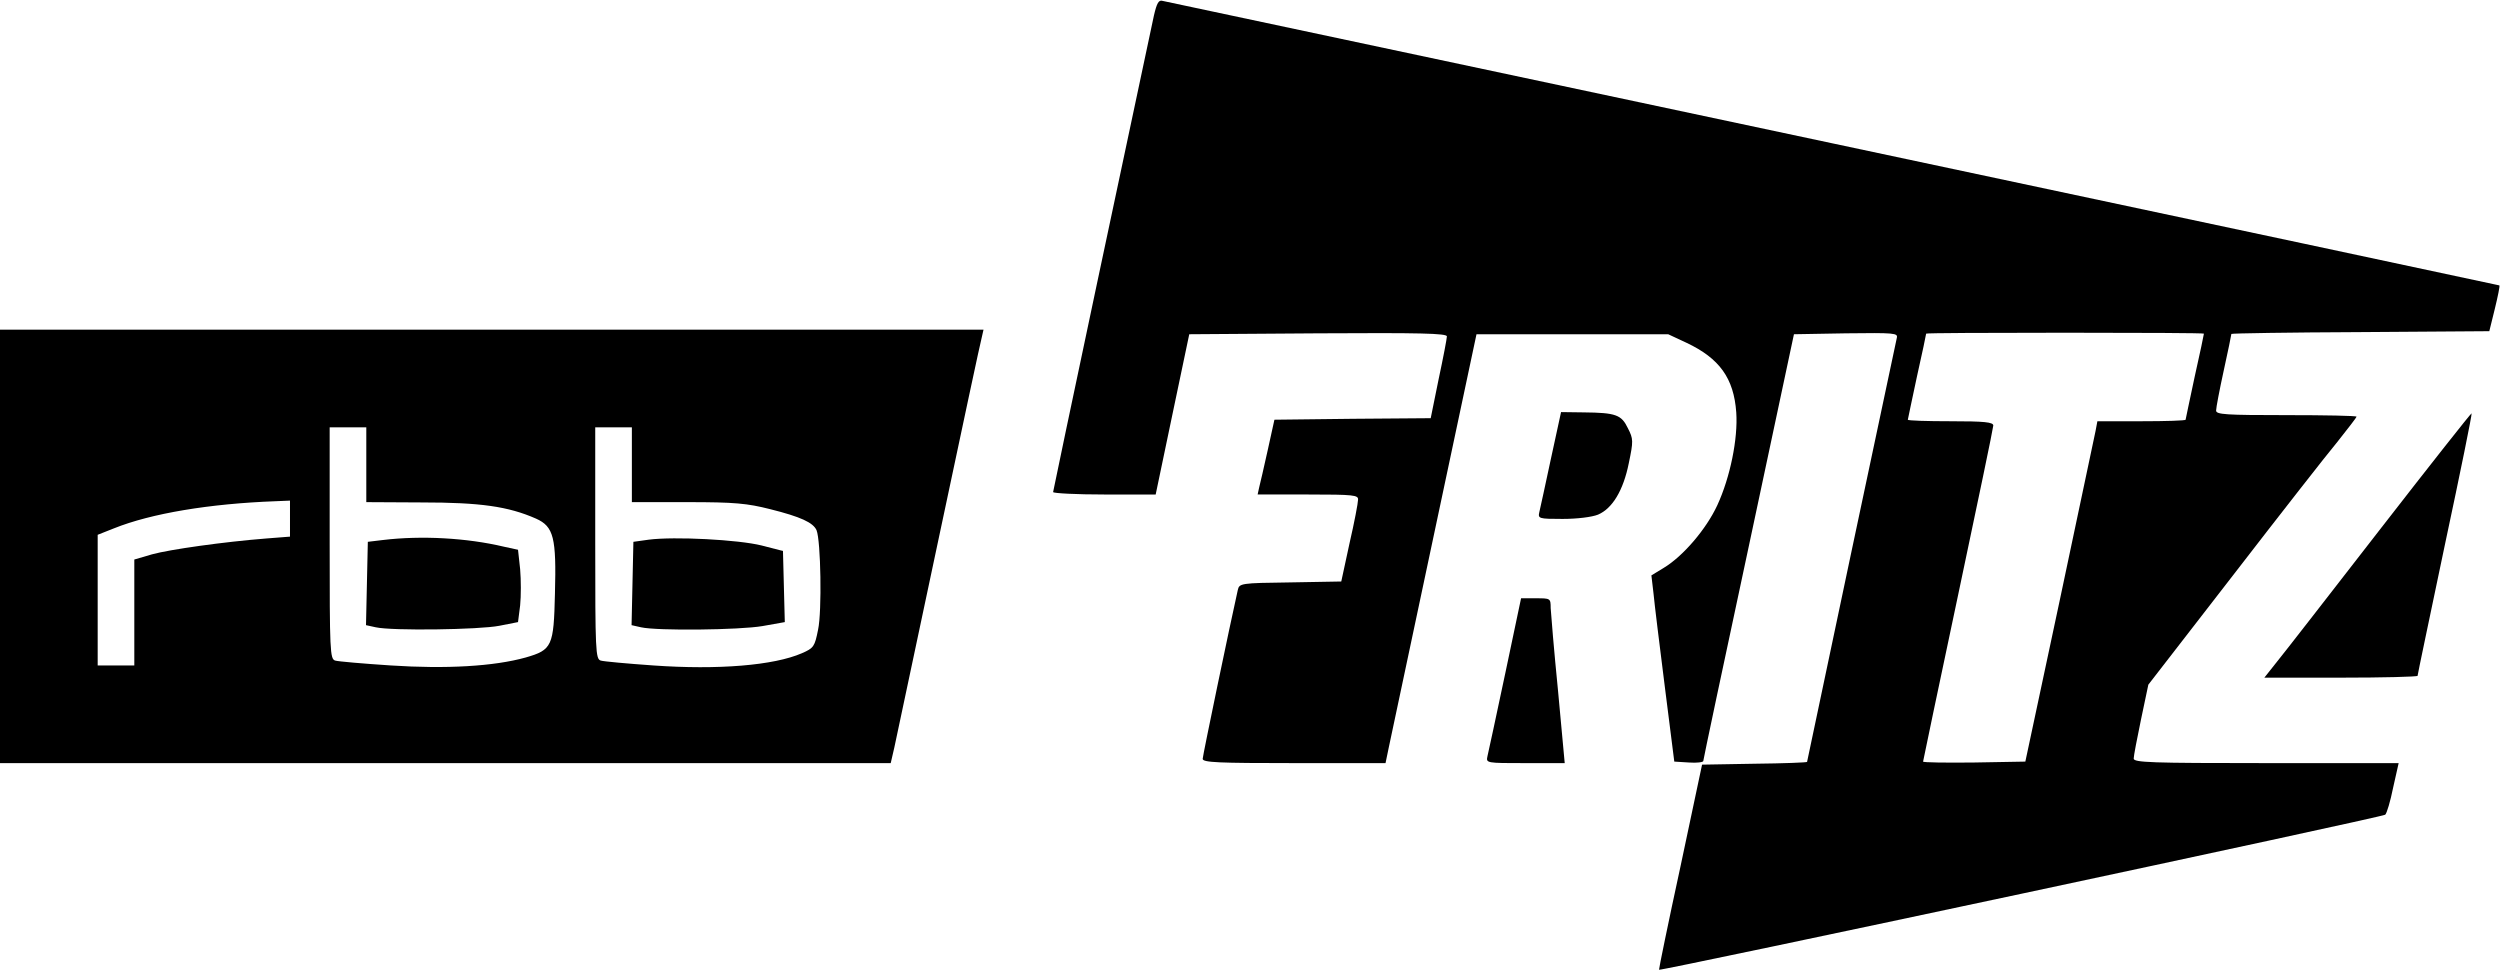 <?xml version="1.0" standalone="no"?>
<!DOCTYPE svg PUBLIC "-//W3C//DTD SVG 20010904//EN"
 "http://www.w3.org/TR/2001/REC-SVG-20010904/DTD/svg10.dtd">
<svg version="1.0" xmlns="http://www.w3.org/2000/svg"
 width="819pt" height="318pt" viewBox="0 0 819 318"
 preserveAspectRatio="xMidYMid meet">

<g transform="translate(0,318) scale(0.1,-0.1)"
fill="#000000" stroke="none">
<path d="M3780 3128 c-58 -270 -330 -1554 -330 -1560 0 -4 76 -8 168 -8 l168
0 55 263 55 262 422 3 c334 2 422 0 422 -10 0 -7 -12 -70 -27 -140 l-26 -128
-256 -2 -256 -3 -22 -100 c-12 -55 -25 -110 -28 -122 l-5 -23 165 0 c151 0
165 -2 164 -17 0 -10 -12 -74 -28 -143 l-27 -125 -167 -3 c-163 -2 -167 -3
-172 -25 -25 -111 -115 -543 -115 -553 0 -12 52 -14 299 -14 l300 0 11 53 c6
28 73 345 149 702 l138 650 314 0 314 0 60 -28 c108 -51 155 -116 163 -228 6
-86 -20 -213 -62 -304 -36 -78 -112 -167 -175 -205 l-41 -25 7 -60 c3 -33 20
-170 37 -305 l31 -245 48 -3 c26 -2 47 1 47 5 0 4 67 321 149 703 l148 695
170 3 c160 2 171 1 167 -15 -7 -31 -294 -1386 -294 -1389 0 -2 -77 -5 -172 -6
l-172 -3 -71 -335 c-40 -184 -71 -336 -70 -337 3 -5 2371 500 2379 508 5 4 17
44 26 89 l18 80 -434 0 c-379 0 -434 2 -434 15 0 8 11 66 24 128 l24 114 278
359 c152 197 306 394 341 436 34 43 63 80 63 83 0 3 -103 5 -230 5 -199 0
-230 2 -230 15 0 9 11 67 25 131 14 64 25 117 25 120 0 2 190 5 423 6 l422 3
18 73 c10 41 17 75 15 77 -2 1 -984 210 -2183 465 -1198 255 -2187 465 -2196
467 -13 4 -19 -6 -29 -49z m3440 -1041 c0 -2 -13 -65 -30 -140 -16 -76 -30
-140 -30 -142 0 -3 -65 -5 -145 -5 l-144 0 -6 -32 c-4 -18 -57 -269 -118 -558
l-112 -525 -168 -3 c-92 -1 -167 0 -167 3 0 3 52 249 115 547 63 297 115 547
115 554 0 11 -29 14 -140 14 -77 0 -140 2 -140 5 0 2 14 66 30 142 17 75 30
138 30 140 0 2 205 3 455 3 250 0 455 -1 455 -3z"/>
<path d="M0 1390 l0 -710 1459 0 1459 0 12 52 c6 29 72 339 146 688 74 349
137 645 141 658 l5 22 -1611 0 -1611 0 0 -710z m1200 268 l0 -123 182 -1 c192
0 283 -13 374 -53 58 -26 67 -62 62 -246 -4 -172 -9 -184 -96 -209 -104 -29
-260 -38 -442 -26 -91 6 -173 13 -182 16 -17 5 -18 32 -18 385 l0 379 60 0 60
0 0 -122z m870 0 l0 -123 182 0 c155 0 196 -4 271 -23 100 -25 141 -44 152
-69 14 -34 18 -266 5 -326 -11 -55 -14 -60 -53 -77 -92 -40 -274 -55 -487 -40
-85 6 -163 13 -172 16 -17 5 -18 32 -18 385 l0 379 60 0 60 0 0 -122z m-1120
-177 l0 -59 -77 -6 c-140 -11 -317 -36 -375 -52 l-58 -17 0 -173 0 -174 -60 0
-60 0 0 214 0 214 53 21 c122 49 313 81 530 89 l47 2 0 -59z"/>
<path d="M1255 1411 l-50 -6 -3 -137 -3 -136 32 -7 c53 -12 340 -8 405 5 l61
12 7 55 c3 30 3 83 0 118 l-7 64 -46 10 c-122 29 -271 37 -396 22z"/>
<path d="M2125 1412 l-50 -7 -3 -137 -3 -136 31 -7 c53 -12 322 -9 398 4 l73
13 -3 116 -3 117 -70 18 c-76 19 -285 30 -370 19z"/>
<path d="M5081 1678 c-18 -84 -35 -163 -38 -175 -5 -22 -3 -23 76 -23 48 0 96
6 116 14 47 20 83 79 101 169 15 72 15 79 -3 114 -21 44 -39 51 -144 52 l-75
1 -33 -152z"/>
<path d="M7798 1447 c-163 -210 -315 -406 -338 -434 l-42 -53 251 0 c138 0
251 3 251 6 0 4 41 198 90 432 50 234 89 426 87 428 -1 2 -136 -169 -299 -379z"/>
<path d="M4931 973 c-29 -137 -55 -258 -58 -270 -5 -23 -5 -23 124 -23 l129 0
-22 238 c-13 130 -23 252 -24 270 0 32 -1 32 -48 32 l-49 0 -52 -247z"/>
</g>
</svg>
